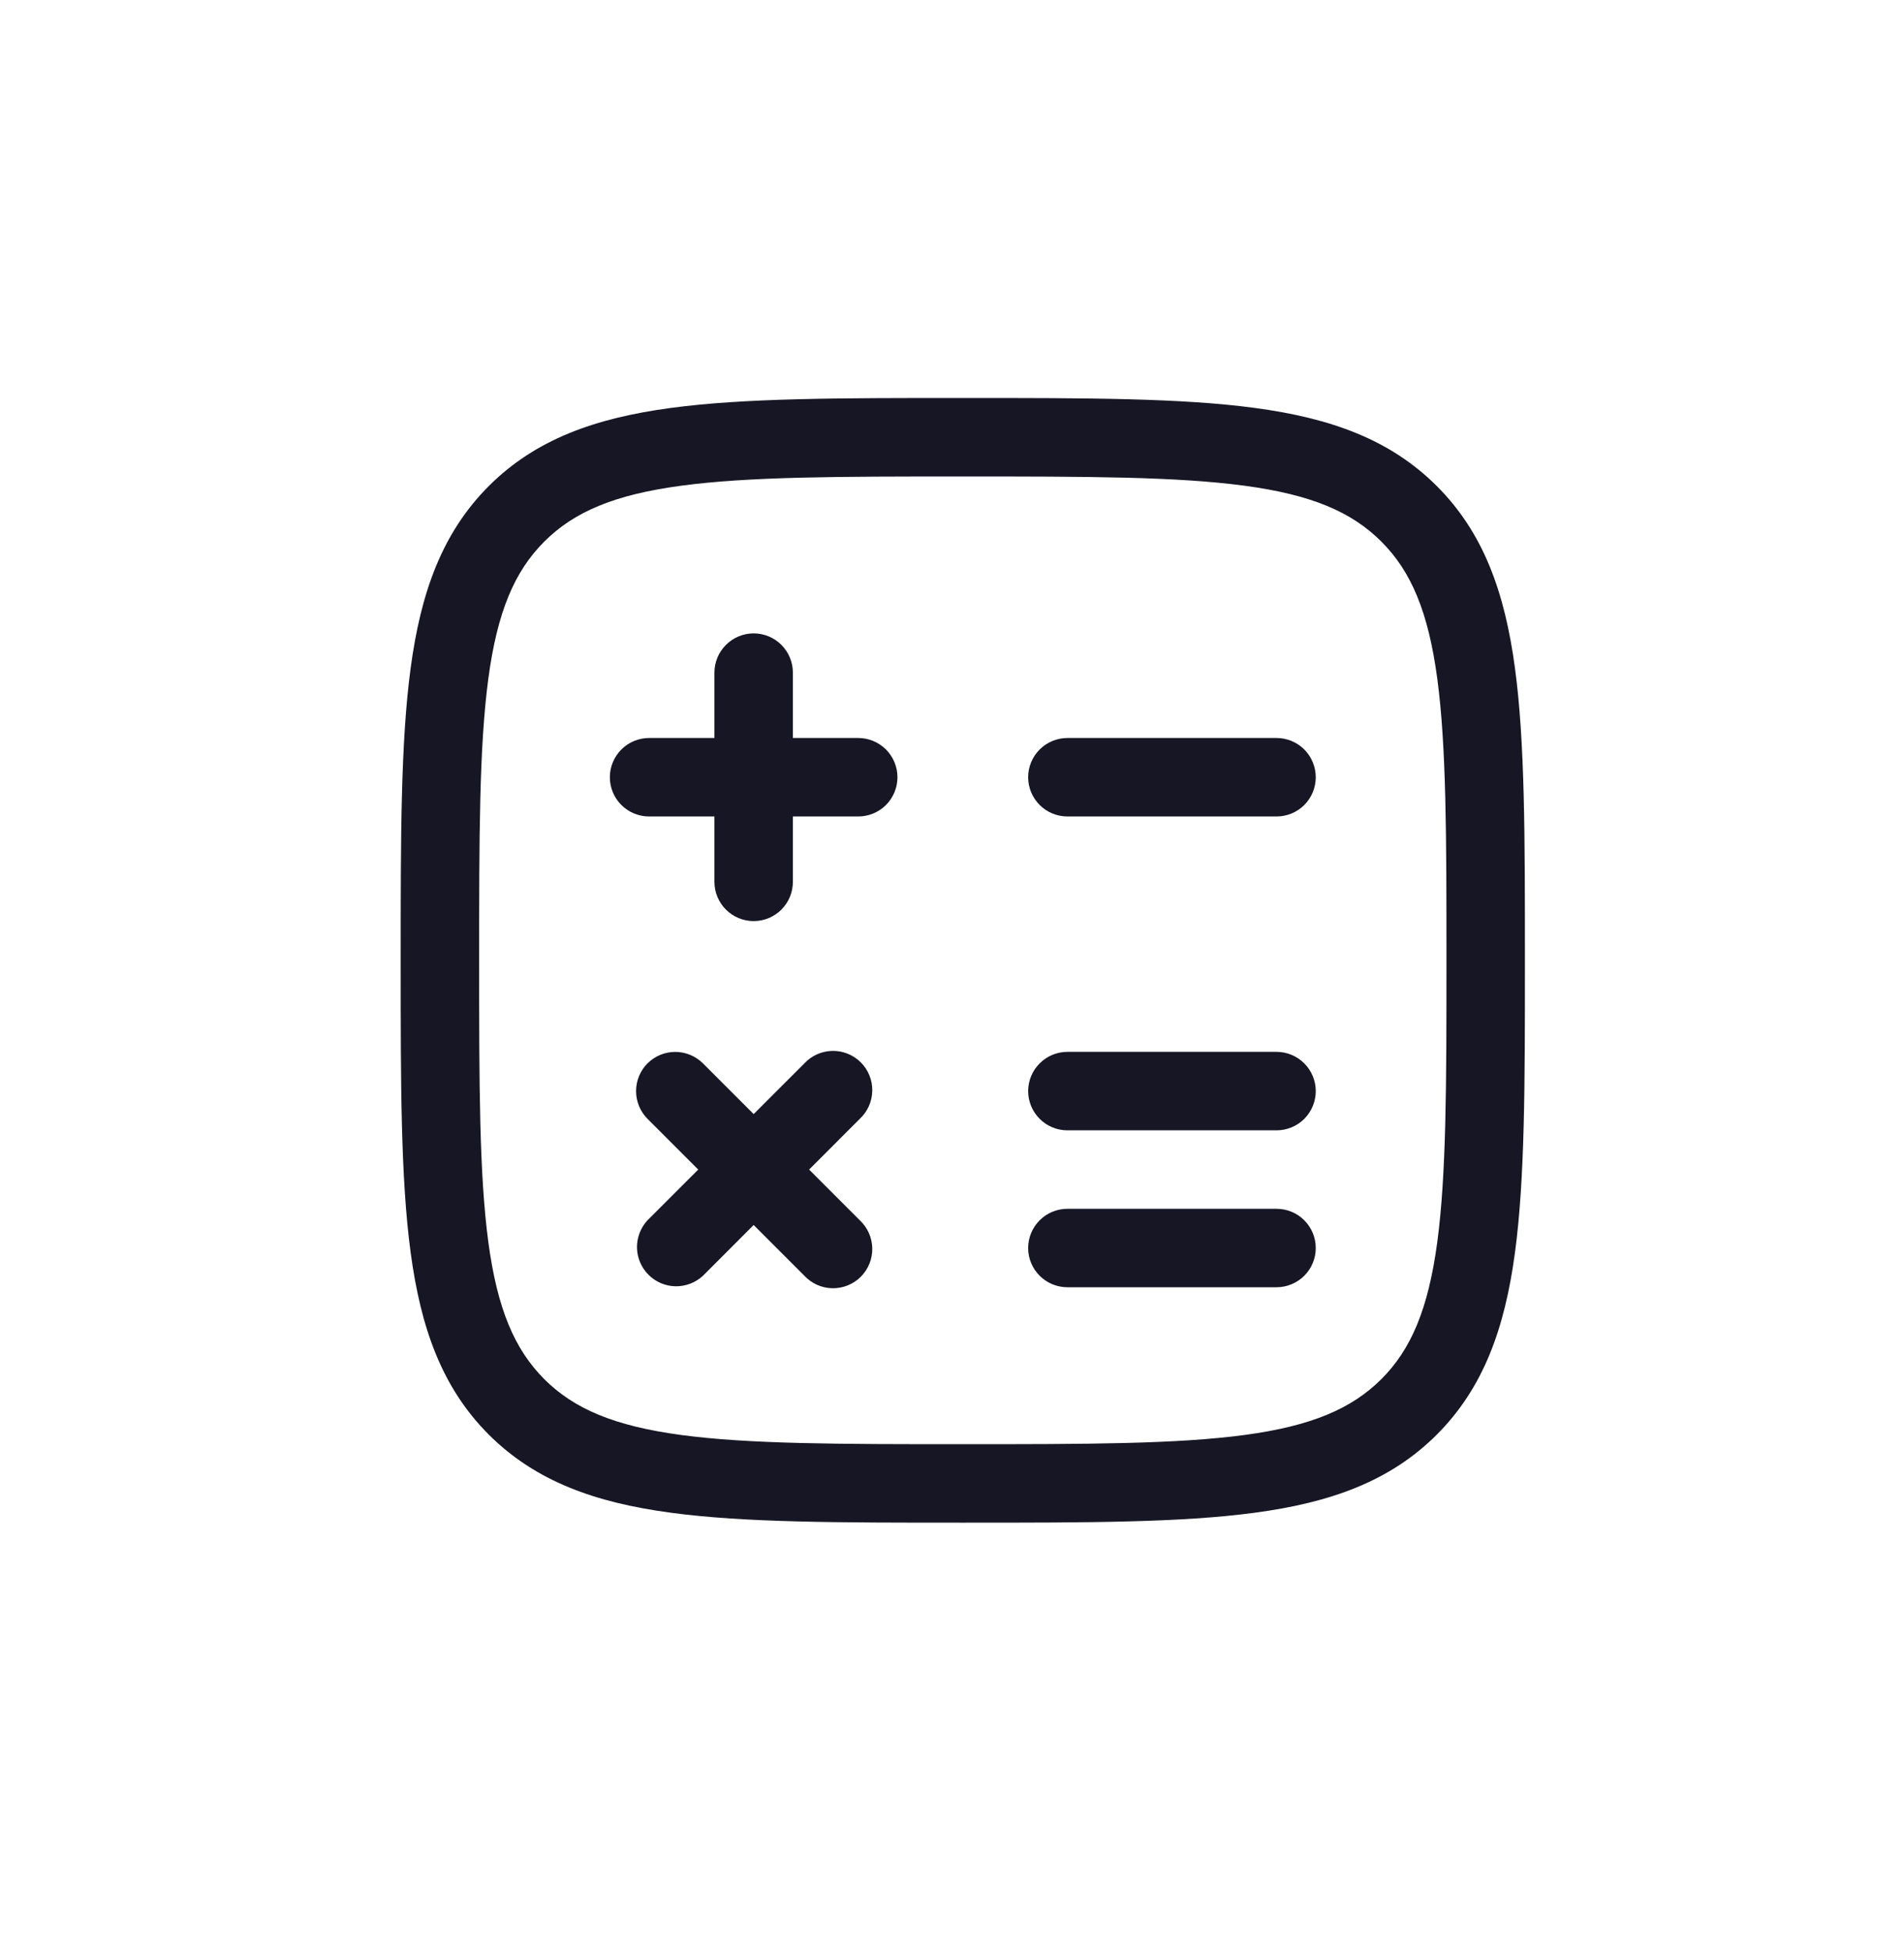 <svg width="40" height="41" viewBox="0 0 40 41" fill="none" xmlns="http://www.w3.org/2000/svg">
<path fill-rule="evenodd" clip-rule="evenodd" d="M20.165 8.358H20.29C22.826 8.358 24.813 8.358 26.364 8.567C27.951 8.78 29.203 9.226 30.186 10.208C31.169 11.191 31.614 12.444 31.827 14.031C32.036 15.581 32.036 17.568 32.036 20.105V20.23C32.036 22.766 32.036 24.753 31.827 26.304C31.614 27.891 31.168 29.143 30.186 30.126C29.203 31.109 27.951 31.554 26.363 31.767C24.813 31.976 22.826 31.976 20.29 31.976H20.165C17.628 31.976 15.641 31.976 14.09 31.767C12.504 31.554 11.251 31.108 10.268 30.126C9.285 29.143 8.84 27.891 8.627 26.303C8.418 24.753 8.418 22.766 8.418 20.23V20.105C8.418 17.568 8.418 15.581 8.627 14.03C8.84 12.444 9.286 11.191 10.268 10.208C11.251 9.225 12.504 8.78 14.091 8.567C15.641 8.358 17.628 8.358 20.165 8.358ZM14.31 10.2C12.906 10.388 12.059 10.749 11.434 11.374C10.808 12 10.448 12.846 10.259 14.251C10.068 15.679 10.066 17.555 10.066 20.167C10.066 22.779 10.068 24.655 10.259 26.084C10.448 27.488 10.809 28.335 11.434 28.962C12.06 29.587 12.906 29.946 14.311 30.135C15.739 30.326 17.615 30.328 20.227 30.328C22.839 30.328 24.716 30.326 26.144 30.135C27.549 29.946 28.395 29.585 29.022 28.96C29.647 28.334 30.006 27.488 30.195 26.084C30.386 24.655 30.388 22.779 30.388 20.167C30.388 17.555 30.386 15.679 30.195 14.251C30.006 12.846 29.646 11.999 29.02 11.373C28.394 10.748 27.549 10.388 26.144 10.2C24.716 10.008 22.839 10.006 20.227 10.006C17.615 10.006 15.738 10.008 14.31 10.2Z" fill="#161625"/>
<path fill-rule="evenodd" clip-rule="evenodd" d="M15.833 13.301C16.052 13.301 16.261 13.388 16.416 13.543C16.57 13.697 16.657 13.907 16.657 14.125V15.498H18.03C18.249 15.498 18.458 15.585 18.613 15.739C18.767 15.894 18.854 16.104 18.854 16.322C18.854 16.541 18.767 16.75 18.613 16.905C18.458 17.059 18.249 17.146 18.03 17.146H16.657V18.519C16.657 18.738 16.57 18.947 16.416 19.102C16.261 19.256 16.052 19.343 15.833 19.343C15.615 19.343 15.405 19.256 15.251 19.102C15.096 18.947 15.009 18.738 15.009 18.519V17.146H13.636C13.418 17.146 13.208 17.059 13.054 16.905C12.899 16.75 12.812 16.541 12.812 16.322C12.812 16.104 12.899 15.894 13.054 15.739C13.208 15.585 13.418 15.498 13.636 15.498H15.009V14.125C15.009 13.907 15.096 13.697 15.251 13.543C15.405 13.388 15.615 13.301 15.833 13.301ZM21.6 16.322C21.6 16.104 21.687 15.894 21.842 15.739C21.996 15.585 22.206 15.498 22.424 15.498H26.818C27.037 15.498 27.246 15.585 27.401 15.739C27.555 15.894 27.642 16.104 27.642 16.322C27.642 16.541 27.555 16.75 27.401 16.905C27.246 17.059 27.037 17.146 26.818 17.146H22.424C22.206 17.146 21.996 17.059 21.842 16.905C21.687 16.75 21.6 16.541 21.6 16.322ZM21.6 22.913C21.6 22.695 21.687 22.485 21.842 22.331C21.996 22.176 22.206 22.089 22.424 22.089H26.818C27.037 22.089 27.246 22.176 27.401 22.331C27.555 22.485 27.642 22.695 27.642 22.913C27.642 23.131 27.555 23.341 27.401 23.496C27.246 23.65 27.037 23.737 26.818 23.737H22.424C22.206 23.737 21.996 23.65 21.842 23.496C21.687 23.341 21.6 23.131 21.6 22.913ZM13.603 22.331C13.758 22.177 13.967 22.09 14.186 22.09C14.404 22.09 14.613 22.177 14.768 22.331L15.833 23.396L16.899 22.331C16.974 22.25 17.065 22.185 17.166 22.14C17.267 22.095 17.377 22.071 17.487 22.069C17.598 22.067 17.708 22.087 17.81 22.129C17.913 22.17 18.006 22.232 18.084 22.31C18.162 22.388 18.224 22.481 18.265 22.584C18.307 22.686 18.327 22.796 18.325 22.907C18.323 23.018 18.299 23.127 18.254 23.228C18.209 23.329 18.144 23.42 18.063 23.495L16.998 24.561L18.063 25.626C18.144 25.702 18.209 25.793 18.254 25.894C18.299 25.995 18.323 26.104 18.325 26.215C18.327 26.325 18.307 26.435 18.265 26.538C18.224 26.64 18.162 26.733 18.084 26.812C18.006 26.89 17.913 26.951 17.81 26.993C17.708 27.034 17.598 27.055 17.487 27.053C17.377 27.051 17.267 27.027 17.166 26.982C17.065 26.936 16.974 26.872 16.899 26.791L15.833 25.725L14.768 26.791C14.612 26.936 14.405 27.015 14.192 27.012C13.978 27.008 13.774 26.921 13.624 26.77C13.473 26.619 13.386 26.416 13.382 26.202C13.379 25.989 13.458 25.782 13.603 25.626L14.669 24.561L13.603 23.495C13.449 23.341 13.363 23.131 13.363 22.913C13.363 22.695 13.449 22.485 13.603 22.331ZM21.6 26.209C21.6 25.99 21.687 25.78 21.842 25.626C21.996 25.471 22.206 25.385 22.424 25.385H26.818C27.037 25.385 27.246 25.471 27.401 25.626C27.555 25.78 27.642 25.99 27.642 26.209C27.642 26.427 27.555 26.637 27.401 26.791C27.246 26.945 27.037 27.032 26.818 27.032H22.424C22.206 27.032 21.996 26.945 21.842 26.791C21.687 26.637 21.6 26.427 21.6 26.209Z" fill="#161625"/>
</svg>

